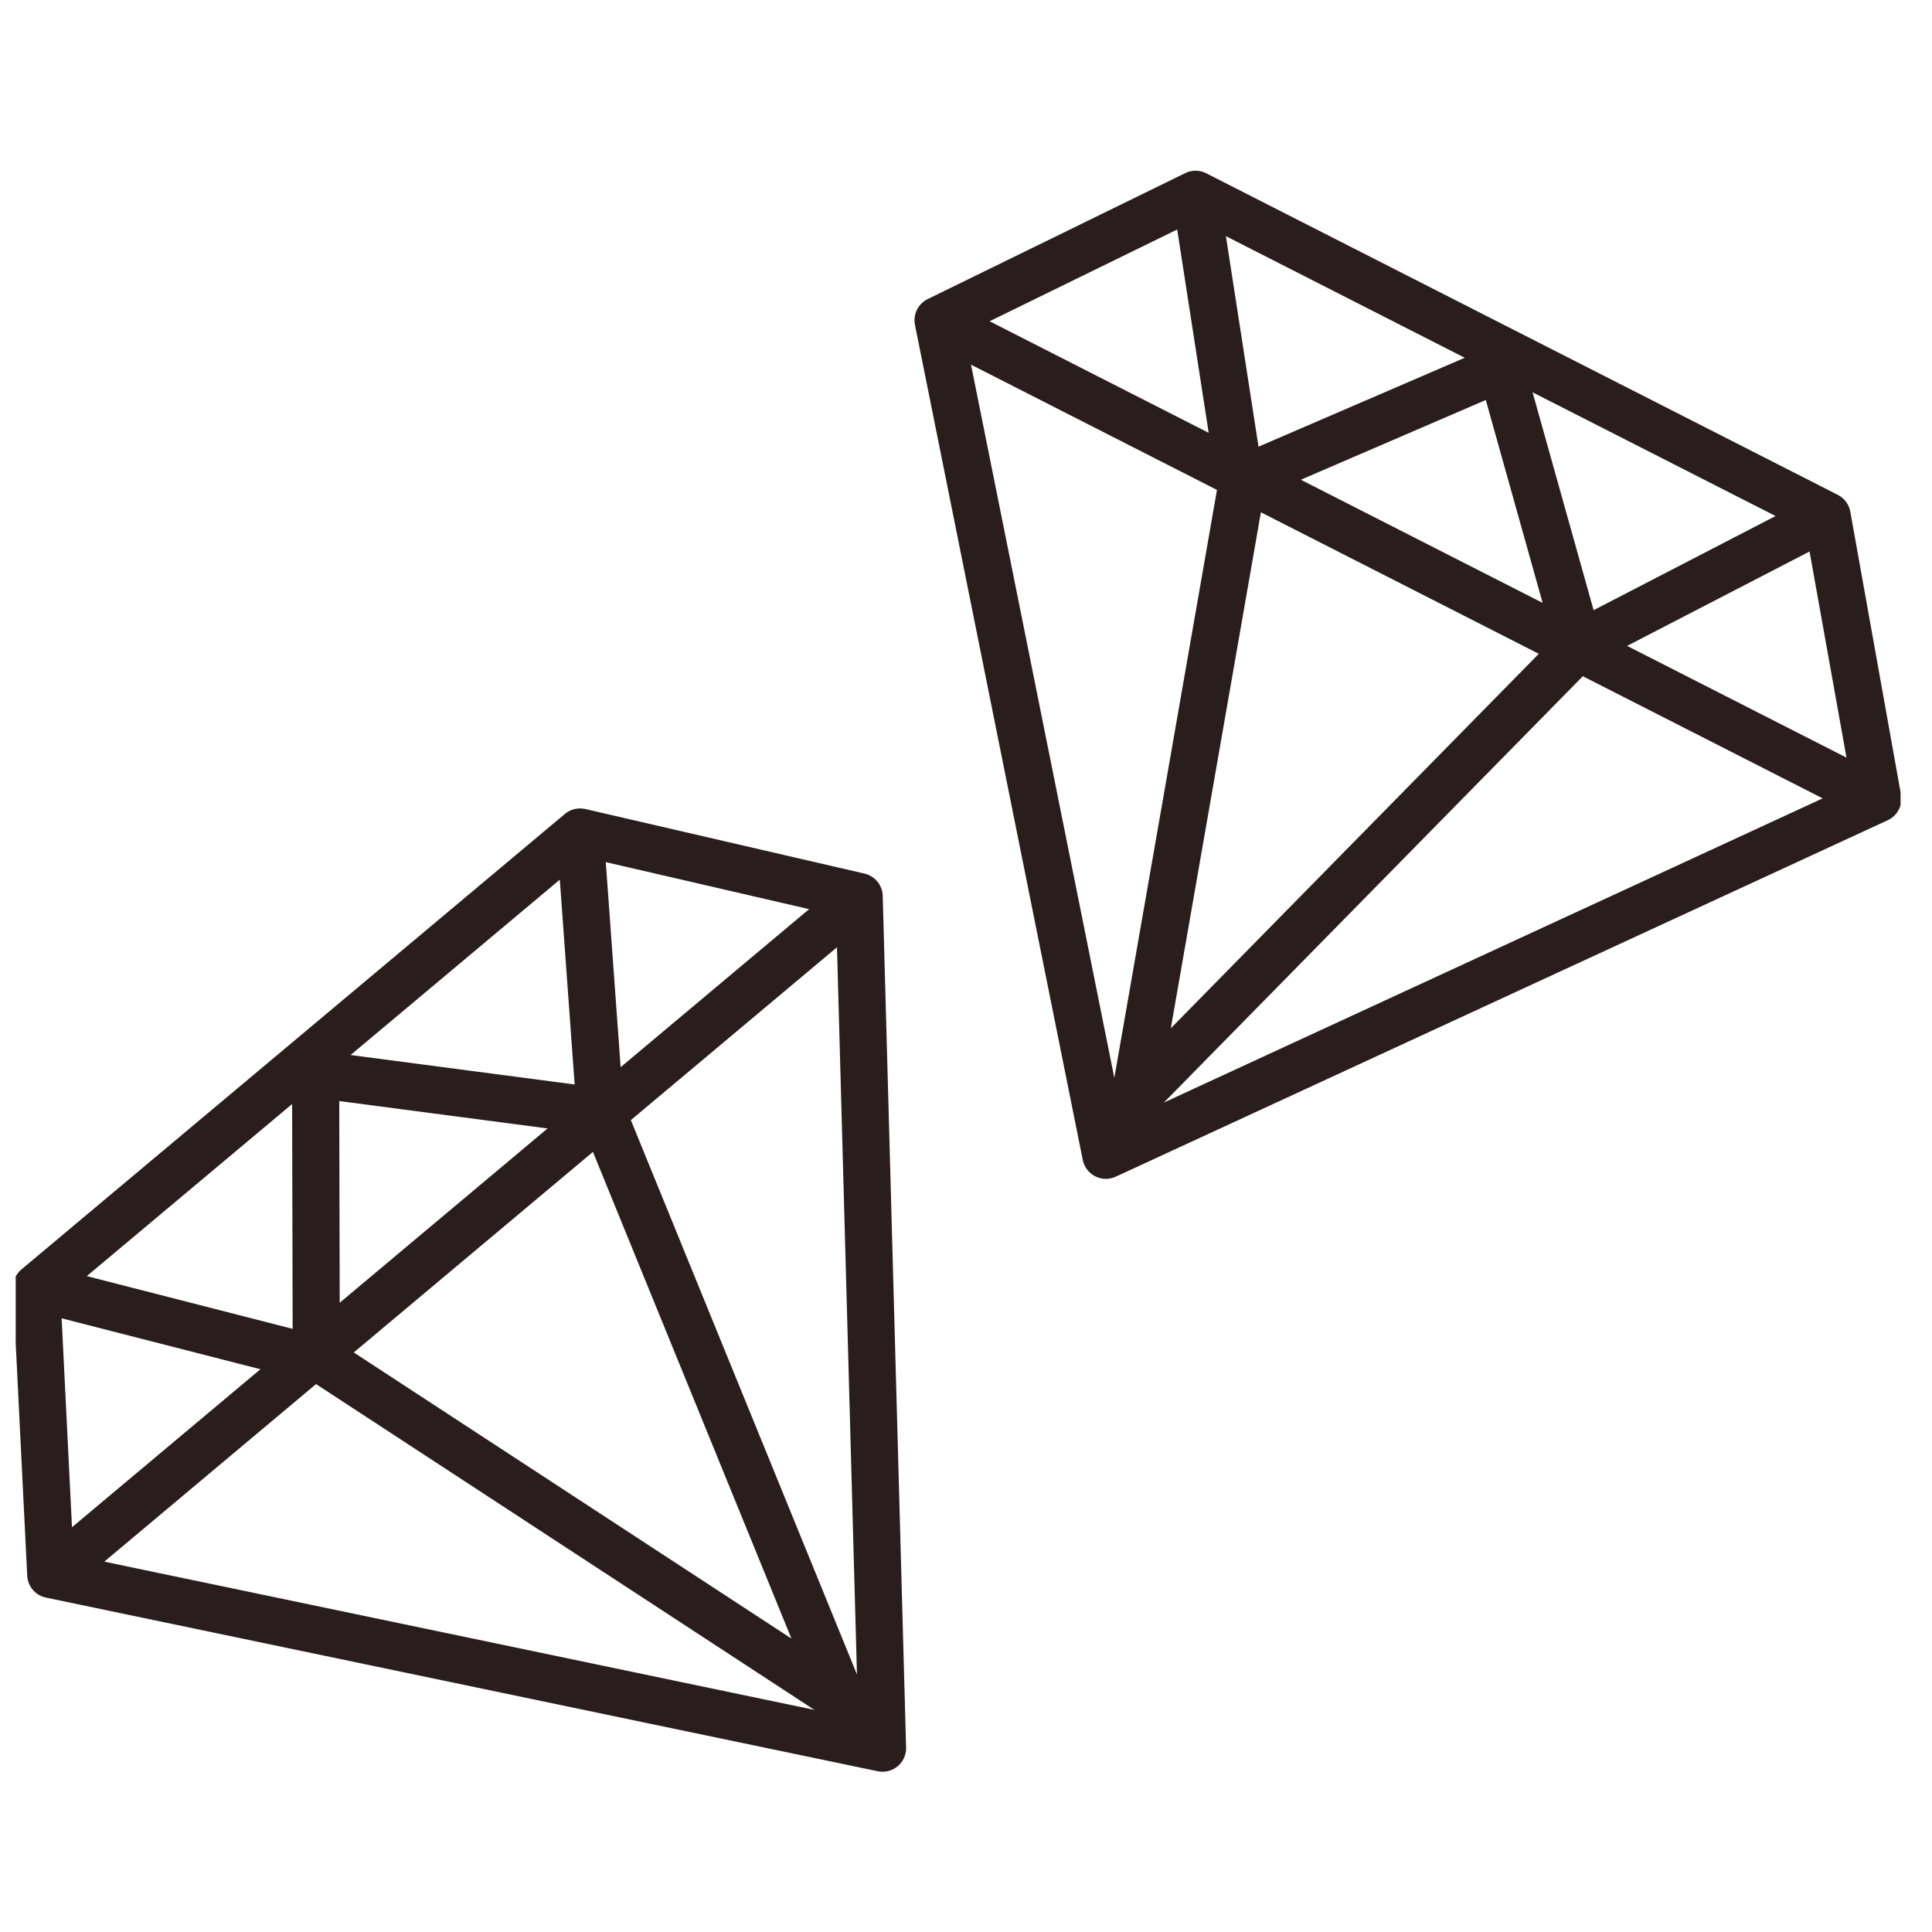 <svg width="41" height="41" viewBox="0 0 41 41" fill="none" xmlns="http://www.w3.org/2000/svg">
<g clip-path="url(#clip0_1828_11548)">
<path d="M18.729 37.099L18.233 19.026L12.309 17.656L0.775 27.323L1.077 33.414L18.729 37.099Z" stroke="#2A1D1D" stroke-miterlimit="10" stroke-linecap="round" stroke-linejoin="round"></path>
<path d="M1.506 33.081L17.949 19.293" stroke="#2A1D1D" stroke-miterlimit="10"></path>
<path d="M0.775 27.324L6.88 28.888L17.864 36.069L12.883 23.857" stroke="#2A1D1D" stroke-miterlimit="10"></path>
<path d="M6.711 28.408L6.698 22.796L12.738 23.59L12.308 17.656" stroke="#2A1D1D" stroke-miterlimit="10"></path>
<path d="M23.468 24.517L39.85 16.953L38.774 10.947L25.372 4.123L19.907 6.796L23.468 24.517Z" stroke="#2A1D1D" stroke-miterlimit="10" stroke-linecap="round" stroke-linejoin="round"></path>
<path d="M20.379 7.062L39.494 16.796" stroke="#2A1D1D" stroke-miterlimit="10"></path>
<path d="M25.372 4.123L26.339 10.366L24.078 23.317L33.315 13.917" stroke="#2A1D1D" stroke-miterlimit="10"></path>
<path d="M26.714 10.021L31.858 7.803L33.503 13.675L38.774 10.948" stroke="#2A1D1D" stroke-miterlimit="10"></path>
</g>
<defs>
<clipPath id="clip0_1828_11548">
<rect width="40" height="40" fill="white" transform="translate(0.333 0.639)"></rect>
</clipPath>
</defs>
</svg>
